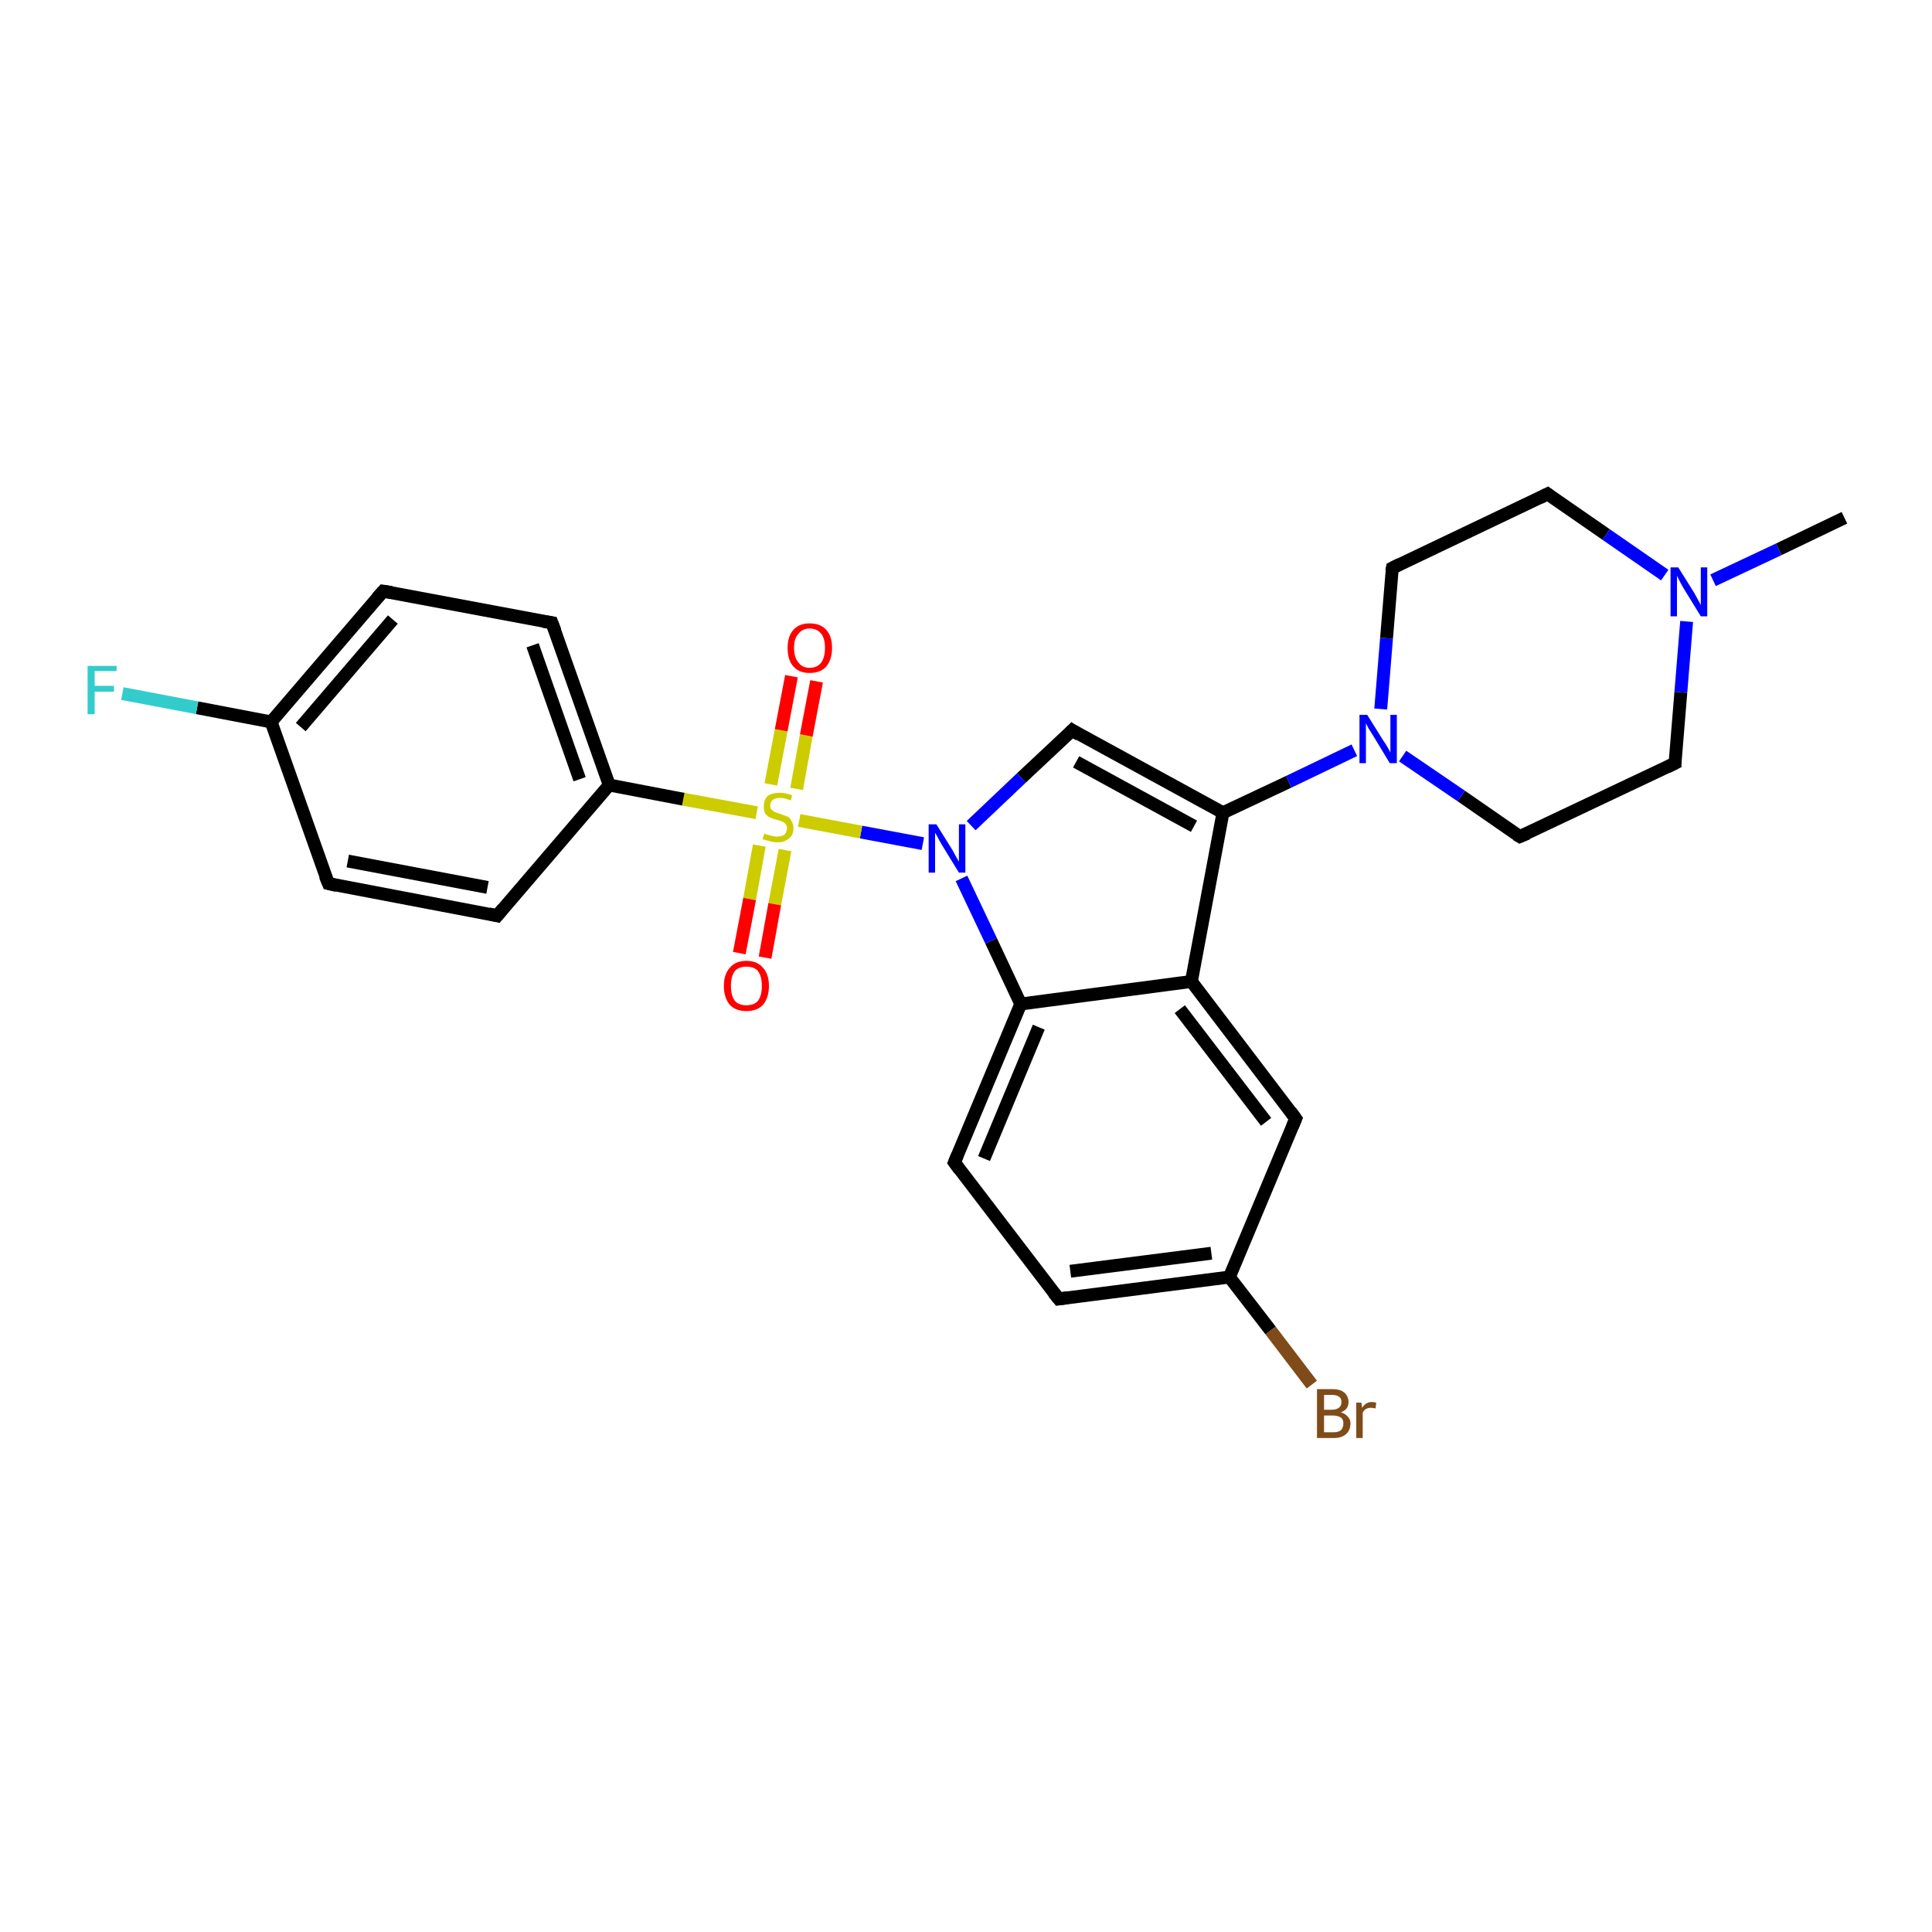 <?xml version='1.0' encoding='iso-8859-1'?>
<svg version='1.1' baseProfile='full'
              xmlns='http://www.w3.org/2000/svg'
                      xmlns:rdkit='http://www.rdkit.org/xml'
                      xmlns:xlink='http://www.w3.org/1999/xlink'
                  xml:space='preserve'
width='300px' height='300px' viewBox='0 0 300 300'>
<!-- END OF HEADER -->
<rect style='opacity:1.0;fill:#FFFFFF;stroke:none' width='300.0' height='300.0' x='0.0' y='0.0'> </rect>
<path class='bond-0 atom-0 atom-1' d='M 286.4,80.4 L 276.2,85.3' style='fill:none;fill-rule:evenodd;stroke:#000000;stroke-width:2.0px;stroke-linecap:butt;stroke-linejoin:miter;stroke-opacity:1' />
<path class='bond-0 atom-0 atom-1' d='M 276.2,85.3 L 266.0,90.1' style='fill:none;fill-rule:evenodd;stroke:#0000FF;stroke-width:2.0px;stroke-linecap:butt;stroke-linejoin:miter;stroke-opacity:1' />
<path class='bond-1 atom-1 atom-2' d='M 261.9,96.5 L 261.0,107.5' style='fill:none;fill-rule:evenodd;stroke:#0000FF;stroke-width:2.0px;stroke-linecap:butt;stroke-linejoin:miter;stroke-opacity:1' />
<path class='bond-1 atom-1 atom-2' d='M 261.0,107.5 L 260.1,118.5' style='fill:none;fill-rule:evenodd;stroke:#000000;stroke-width:2.0px;stroke-linecap:butt;stroke-linejoin:miter;stroke-opacity:1' />
<path class='bond-2 atom-2 atom-3' d='M 260.1,118.5 L 236.0,129.9' style='fill:none;fill-rule:evenodd;stroke:#000000;stroke-width:2.0px;stroke-linecap:butt;stroke-linejoin:miter;stroke-opacity:1' />
<path class='bond-3 atom-3 atom-4' d='M 236.0,129.9 L 226.9,123.6' style='fill:none;fill-rule:evenodd;stroke:#000000;stroke-width:2.0px;stroke-linecap:butt;stroke-linejoin:miter;stroke-opacity:1' />
<path class='bond-3 atom-3 atom-4' d='M 226.9,123.6 L 217.8,117.4' style='fill:none;fill-rule:evenodd;stroke:#0000FF;stroke-width:2.0px;stroke-linecap:butt;stroke-linejoin:miter;stroke-opacity:1' />
<path class='bond-4 atom-4 atom-5' d='M 214.4,110.1 L 215.3,99.1' style='fill:none;fill-rule:evenodd;stroke:#0000FF;stroke-width:2.0px;stroke-linecap:butt;stroke-linejoin:miter;stroke-opacity:1' />
<path class='bond-4 atom-4 atom-5' d='M 215.3,99.1 L 216.2,88.2' style='fill:none;fill-rule:evenodd;stroke:#000000;stroke-width:2.0px;stroke-linecap:butt;stroke-linejoin:miter;stroke-opacity:1' />
<path class='bond-5 atom-5 atom-6' d='M 216.2,88.2 L 240.3,76.7' style='fill:none;fill-rule:evenodd;stroke:#000000;stroke-width:2.0px;stroke-linecap:butt;stroke-linejoin:miter;stroke-opacity:1' />
<path class='bond-6 atom-4 atom-7' d='M 210.3,116.5 L 200.1,121.4' style='fill:none;fill-rule:evenodd;stroke:#0000FF;stroke-width:2.0px;stroke-linecap:butt;stroke-linejoin:miter;stroke-opacity:1' />
<path class='bond-6 atom-4 atom-7' d='M 200.1,121.4 L 189.9,126.2' style='fill:none;fill-rule:evenodd;stroke:#000000;stroke-width:2.0px;stroke-linecap:butt;stroke-linejoin:miter;stroke-opacity:1' />
<path class='bond-7 atom-7 atom-8' d='M 189.9,126.2 L 166.5,113.4' style='fill:none;fill-rule:evenodd;stroke:#000000;stroke-width:2.0px;stroke-linecap:butt;stroke-linejoin:miter;stroke-opacity:1' />
<path class='bond-7 atom-7 atom-8' d='M 185.4,128.3 L 167.1,118.3' style='fill:none;fill-rule:evenodd;stroke:#000000;stroke-width:2.0px;stroke-linecap:butt;stroke-linejoin:miter;stroke-opacity:1' />
<path class='bond-8 atom-8 atom-9' d='M 166.5,113.4 L 158.6,120.8' style='fill:none;fill-rule:evenodd;stroke:#000000;stroke-width:2.0px;stroke-linecap:butt;stroke-linejoin:miter;stroke-opacity:1' />
<path class='bond-8 atom-8 atom-9' d='M 158.6,120.8 L 150.8,128.2' style='fill:none;fill-rule:evenodd;stroke:#0000FF;stroke-width:2.0px;stroke-linecap:butt;stroke-linejoin:miter;stroke-opacity:1' />
<path class='bond-9 atom-9 atom-10' d='M 149.3,136.4 L 153.9,146.1' style='fill:none;fill-rule:evenodd;stroke:#0000FF;stroke-width:2.0px;stroke-linecap:butt;stroke-linejoin:miter;stroke-opacity:1' />
<path class='bond-9 atom-9 atom-10' d='M 153.9,146.1 L 158.5,155.9' style='fill:none;fill-rule:evenodd;stroke:#000000;stroke-width:2.0px;stroke-linecap:butt;stroke-linejoin:miter;stroke-opacity:1' />
<path class='bond-10 atom-10 atom-11' d='M 158.5,155.9 L 148.2,180.5' style='fill:none;fill-rule:evenodd;stroke:#000000;stroke-width:2.0px;stroke-linecap:butt;stroke-linejoin:miter;stroke-opacity:1' />
<path class='bond-10 atom-10 atom-11' d='M 161.3,159.5 L 152.8,179.9' style='fill:none;fill-rule:evenodd;stroke:#000000;stroke-width:2.0px;stroke-linecap:butt;stroke-linejoin:miter;stroke-opacity:1' />
<path class='bond-11 atom-11 atom-12' d='M 148.2,180.5 L 164.4,201.7' style='fill:none;fill-rule:evenodd;stroke:#000000;stroke-width:2.0px;stroke-linecap:butt;stroke-linejoin:miter;stroke-opacity:1' />
<path class='bond-12 atom-12 atom-13' d='M 164.4,201.7 L 190.9,198.3' style='fill:none;fill-rule:evenodd;stroke:#000000;stroke-width:2.0px;stroke-linecap:butt;stroke-linejoin:miter;stroke-opacity:1' />
<path class='bond-12 atom-12 atom-13' d='M 166.2,197.4 L 188.1,194.6' style='fill:none;fill-rule:evenodd;stroke:#000000;stroke-width:2.0px;stroke-linecap:butt;stroke-linejoin:miter;stroke-opacity:1' />
<path class='bond-13 atom-13 atom-14' d='M 190.9,198.3 L 197.3,206.6' style='fill:none;fill-rule:evenodd;stroke:#000000;stroke-width:2.0px;stroke-linecap:butt;stroke-linejoin:miter;stroke-opacity:1' />
<path class='bond-13 atom-13 atom-14' d='M 197.3,206.6 L 203.7,215.0' style='fill:none;fill-rule:evenodd;stroke:#7F4C19;stroke-width:2.0px;stroke-linecap:butt;stroke-linejoin:miter;stroke-opacity:1' />
<path class='bond-14 atom-13 atom-15' d='M 190.9,198.3 L 201.2,173.7' style='fill:none;fill-rule:evenodd;stroke:#000000;stroke-width:2.0px;stroke-linecap:butt;stroke-linejoin:miter;stroke-opacity:1' />
<path class='bond-15 atom-15 atom-16' d='M 201.2,173.7 L 185.0,152.4' style='fill:none;fill-rule:evenodd;stroke:#000000;stroke-width:2.0px;stroke-linecap:butt;stroke-linejoin:miter;stroke-opacity:1' />
<path class='bond-15 atom-15 atom-16' d='M 196.6,174.2 L 183.2,156.7' style='fill:none;fill-rule:evenodd;stroke:#000000;stroke-width:2.0px;stroke-linecap:butt;stroke-linejoin:miter;stroke-opacity:1' />
<path class='bond-16 atom-9 atom-17' d='M 143.3,131.0 L 133.7,129.2' style='fill:none;fill-rule:evenodd;stroke:#0000FF;stroke-width:2.0px;stroke-linecap:butt;stroke-linejoin:miter;stroke-opacity:1' />
<path class='bond-16 atom-9 atom-17' d='M 133.7,129.2 L 124.1,127.4' style='fill:none;fill-rule:evenodd;stroke:#CCCC00;stroke-width:2.0px;stroke-linecap:butt;stroke-linejoin:miter;stroke-opacity:1' />
<path class='bond-17 atom-17 atom-18' d='M 117.9,131.3 L 116.4,139.6' style='fill:none;fill-rule:evenodd;stroke:#CCCC00;stroke-width:2.0px;stroke-linecap:butt;stroke-linejoin:miter;stroke-opacity:1' />
<path class='bond-17 atom-17 atom-18' d='M 116.4,139.6 L 114.8,148.0' style='fill:none;fill-rule:evenodd;stroke:#FF0000;stroke-width:2.0px;stroke-linecap:butt;stroke-linejoin:miter;stroke-opacity:1' />
<path class='bond-17 atom-17 atom-18' d='M 121.9,132.0 L 120.3,140.4' style='fill:none;fill-rule:evenodd;stroke:#CCCC00;stroke-width:2.0px;stroke-linecap:butt;stroke-linejoin:miter;stroke-opacity:1' />
<path class='bond-17 atom-17 atom-18' d='M 120.3,140.4 L 118.8,148.7' style='fill:none;fill-rule:evenodd;stroke:#FF0000;stroke-width:2.0px;stroke-linecap:butt;stroke-linejoin:miter;stroke-opacity:1' />
<path class='bond-18 atom-17 atom-19' d='M 123.7,122.5 L 125.2,114.2' style='fill:none;fill-rule:evenodd;stroke:#CCCC00;stroke-width:2.0px;stroke-linecap:butt;stroke-linejoin:miter;stroke-opacity:1' />
<path class='bond-18 atom-17 atom-19' d='M 125.2,114.2 L 126.8,105.8' style='fill:none;fill-rule:evenodd;stroke:#FF0000;stroke-width:2.0px;stroke-linecap:butt;stroke-linejoin:miter;stroke-opacity:1' />
<path class='bond-18 atom-17 atom-19' d='M 119.7,121.8 L 121.3,113.4' style='fill:none;fill-rule:evenodd;stroke:#CCCC00;stroke-width:2.0px;stroke-linecap:butt;stroke-linejoin:miter;stroke-opacity:1' />
<path class='bond-18 atom-17 atom-19' d='M 121.3,113.4 L 122.9,105.0' style='fill:none;fill-rule:evenodd;stroke:#FF0000;stroke-width:2.0px;stroke-linecap:butt;stroke-linejoin:miter;stroke-opacity:1' />
<path class='bond-19 atom-17 atom-20' d='M 117.5,126.2 L 106.1,124.1' style='fill:none;fill-rule:evenodd;stroke:#CCCC00;stroke-width:2.0px;stroke-linecap:butt;stroke-linejoin:miter;stroke-opacity:1' />
<path class='bond-19 atom-17 atom-20' d='M 106.1,124.1 L 94.6,121.9' style='fill:none;fill-rule:evenodd;stroke:#000000;stroke-width:2.0px;stroke-linecap:butt;stroke-linejoin:miter;stroke-opacity:1' />
<path class='bond-20 atom-20 atom-21' d='M 94.6,121.9 L 85.7,96.7' style='fill:none;fill-rule:evenodd;stroke:#000000;stroke-width:2.0px;stroke-linecap:butt;stroke-linejoin:miter;stroke-opacity:1' />
<path class='bond-20 atom-20 atom-21' d='M 90.0,121.0 L 82.7,100.2' style='fill:none;fill-rule:evenodd;stroke:#000000;stroke-width:2.0px;stroke-linecap:butt;stroke-linejoin:miter;stroke-opacity:1' />
<path class='bond-21 atom-21 atom-22' d='M 85.7,96.7 L 59.5,91.8' style='fill:none;fill-rule:evenodd;stroke:#000000;stroke-width:2.0px;stroke-linecap:butt;stroke-linejoin:miter;stroke-opacity:1' />
<path class='bond-22 atom-22 atom-23' d='M 59.5,91.8 L 42.1,112.1' style='fill:none;fill-rule:evenodd;stroke:#000000;stroke-width:2.0px;stroke-linecap:butt;stroke-linejoin:miter;stroke-opacity:1' />
<path class='bond-22 atom-22 atom-23' d='M 61.0,96.2 L 46.7,112.9' style='fill:none;fill-rule:evenodd;stroke:#000000;stroke-width:2.0px;stroke-linecap:butt;stroke-linejoin:miter;stroke-opacity:1' />
<path class='bond-23 atom-23 atom-24' d='M 42.1,112.1 L 30.6,109.9' style='fill:none;fill-rule:evenodd;stroke:#000000;stroke-width:2.0px;stroke-linecap:butt;stroke-linejoin:miter;stroke-opacity:1' />
<path class='bond-23 atom-23 atom-24' d='M 30.6,109.9 L 19.0,107.7' style='fill:none;fill-rule:evenodd;stroke:#33CCCC;stroke-width:2.0px;stroke-linecap:butt;stroke-linejoin:miter;stroke-opacity:1' />
<path class='bond-24 atom-23 atom-25' d='M 42.1,112.1 L 51.0,137.2' style='fill:none;fill-rule:evenodd;stroke:#000000;stroke-width:2.0px;stroke-linecap:butt;stroke-linejoin:miter;stroke-opacity:1' />
<path class='bond-25 atom-25 atom-26' d='M 51.0,137.2 L 77.2,142.2' style='fill:none;fill-rule:evenodd;stroke:#000000;stroke-width:2.0px;stroke-linecap:butt;stroke-linejoin:miter;stroke-opacity:1' />
<path class='bond-25 atom-25 atom-26' d='M 54.0,133.7 L 75.7,137.8' style='fill:none;fill-rule:evenodd;stroke:#000000;stroke-width:2.0px;stroke-linecap:butt;stroke-linejoin:miter;stroke-opacity:1' />
<path class='bond-26 atom-6 atom-1' d='M 240.3,76.7 L 249.4,83.0' style='fill:none;fill-rule:evenodd;stroke:#000000;stroke-width:2.0px;stroke-linecap:butt;stroke-linejoin:miter;stroke-opacity:1' />
<path class='bond-26 atom-6 atom-1' d='M 249.4,83.0 L 258.5,89.3' style='fill:none;fill-rule:evenodd;stroke:#0000FF;stroke-width:2.0px;stroke-linecap:butt;stroke-linejoin:miter;stroke-opacity:1' />
<path class='bond-27 atom-16 atom-7' d='M 185.0,152.4 L 189.9,126.2' style='fill:none;fill-rule:evenodd;stroke:#000000;stroke-width:2.0px;stroke-linecap:butt;stroke-linejoin:miter;stroke-opacity:1' />
<path class='bond-28 atom-26 atom-20' d='M 77.2,142.2 L 94.6,121.9' style='fill:none;fill-rule:evenodd;stroke:#000000;stroke-width:2.0px;stroke-linecap:butt;stroke-linejoin:miter;stroke-opacity:1' />
<path class='bond-29 atom-16 atom-10' d='M 185.0,152.4 L 158.5,155.9' style='fill:none;fill-rule:evenodd;stroke:#000000;stroke-width:2.0px;stroke-linecap:butt;stroke-linejoin:miter;stroke-opacity:1' />
<path d='M 260.1,117.9 L 260.1,118.5 L 258.9,119.1' style='fill:none;stroke:#000000;stroke-width:2.0px;stroke-linecap:butt;stroke-linejoin:miter;stroke-opacity:1;' />
<path d='M 237.2,129.4 L 236.0,129.9 L 235.5,129.6' style='fill:none;stroke:#000000;stroke-width:2.0px;stroke-linecap:butt;stroke-linejoin:miter;stroke-opacity:1;' />
<path d='M 216.1,88.7 L 216.2,88.2 L 217.4,87.6' style='fill:none;stroke:#000000;stroke-width:2.0px;stroke-linecap:butt;stroke-linejoin:miter;stroke-opacity:1;' />
<path d='M 239.1,77.3 L 240.3,76.7 L 240.7,77.0' style='fill:none;stroke:#000000;stroke-width:2.0px;stroke-linecap:butt;stroke-linejoin:miter;stroke-opacity:1;' />
<path d='M 167.6,114.1 L 166.5,113.4 L 166.1,113.8' style='fill:none;stroke:#000000;stroke-width:2.0px;stroke-linecap:butt;stroke-linejoin:miter;stroke-opacity:1;' />
<path d='M 148.7,179.3 L 148.2,180.5 L 149.0,181.6' style='fill:none;stroke:#000000;stroke-width:2.0px;stroke-linecap:butt;stroke-linejoin:miter;stroke-opacity:1;' />
<path d='M 163.6,200.7 L 164.4,201.7 L 165.8,201.5' style='fill:none;stroke:#000000;stroke-width:2.0px;stroke-linecap:butt;stroke-linejoin:miter;stroke-opacity:1;' />
<path d='M 200.7,174.9 L 201.2,173.7 L 200.4,172.6' style='fill:none;stroke:#000000;stroke-width:2.0px;stroke-linecap:butt;stroke-linejoin:miter;stroke-opacity:1;' />
<path d='M 86.2,98.0 L 85.7,96.7 L 84.4,96.5' style='fill:none;stroke:#000000;stroke-width:2.0px;stroke-linecap:butt;stroke-linejoin:miter;stroke-opacity:1;' />
<path d='M 60.8,92.0 L 59.5,91.8 L 58.6,92.8' style='fill:none;stroke:#000000;stroke-width:2.0px;stroke-linecap:butt;stroke-linejoin:miter;stroke-opacity:1;' />
<path d='M 50.5,136.0 L 51.0,137.2 L 52.3,137.5' style='fill:none;stroke:#000000;stroke-width:2.0px;stroke-linecap:butt;stroke-linejoin:miter;stroke-opacity:1;' />
<path d='M 75.9,141.9 L 77.2,142.2 L 78.1,141.1' style='fill:none;stroke:#000000;stroke-width:2.0px;stroke-linecap:butt;stroke-linejoin:miter;stroke-opacity:1;' />
<path class='atom-1' d='M 260.6 88.1
L 263.1 92.1
Q 263.3 92.5, 263.7 93.2
Q 264.1 93.9, 264.1 94.0
L 264.1 88.1
L 265.1 88.1
L 265.1 95.7
L 264.1 95.7
L 261.4 91.3
Q 261.1 90.8, 260.8 90.2
Q 260.5 89.6, 260.4 89.4
L 260.4 95.7
L 259.4 95.7
L 259.4 88.1
L 260.6 88.1
' fill='#0000FF'/>
<path class='atom-4' d='M 212.3 111.0
L 214.8 115.0
Q 215.1 115.4, 215.5 116.1
Q 215.9 116.8, 215.9 116.9
L 215.9 111.0
L 216.9 111.0
L 216.9 118.5
L 215.8 118.5
L 213.2 114.2
Q 212.9 113.7, 212.5 113.1
Q 212.2 112.5, 212.1 112.3
L 212.1 118.5
L 211.1 118.5
L 211.1 111.0
L 212.3 111.0
' fill='#0000FF'/>
<path class='atom-9' d='M 145.4 128.0
L 147.9 132.0
Q 148.1 132.4, 148.5 133.1
Q 148.9 133.8, 148.9 133.8
L 148.9 128.0
L 149.9 128.0
L 149.9 135.5
L 148.9 135.5
L 146.2 131.1
Q 145.9 130.6, 145.6 130.0
Q 145.3 129.5, 145.2 129.3
L 145.2 135.5
L 144.2 135.5
L 144.2 128.0
L 145.4 128.0
' fill='#0000FF'/>
<path class='atom-14' d='M 208.2 219.3
Q 208.9 219.5, 209.3 220.0
Q 209.7 220.4, 209.7 221.0
Q 209.7 222.1, 209.0 222.7
Q 208.3 223.3, 207.1 223.3
L 204.5 223.3
L 204.5 215.7
L 206.8 215.7
Q 208.1 215.7, 208.7 216.2
Q 209.4 216.8, 209.4 217.7
Q 209.4 218.9, 208.2 219.3
M 205.6 216.6
L 205.6 218.9
L 206.8 218.9
Q 207.5 218.9, 207.9 218.6
Q 208.3 218.3, 208.3 217.7
Q 208.3 216.6, 206.8 216.6
L 205.6 216.6
M 207.1 222.4
Q 207.8 222.4, 208.2 222.1
Q 208.6 221.7, 208.6 221.0
Q 208.6 220.4, 208.2 220.1
Q 207.7 219.8, 206.9 219.8
L 205.6 219.8
L 205.6 222.4
L 207.1 222.4
' fill='#7F4C19'/>
<path class='atom-14' d='M 211.4 217.8
L 211.5 218.6
Q 212.1 217.7, 213.0 217.7
Q 213.3 217.7, 213.7 217.8
L 213.6 218.7
Q 213.1 218.6, 212.9 218.6
Q 212.4 218.6, 212.1 218.8
Q 211.8 218.9, 211.6 219.4
L 211.6 223.3
L 210.6 223.3
L 210.6 217.8
L 211.4 217.8
' fill='#7F4C19'/>
<path class='atom-17' d='M 118.7 129.4
Q 118.8 129.5, 119.1 129.6
Q 119.5 129.7, 119.9 129.8
Q 120.3 129.9, 120.6 129.9
Q 121.4 129.9, 121.8 129.6
Q 122.2 129.2, 122.2 128.6
Q 122.2 128.2, 122.0 128.0
Q 121.8 127.7, 121.5 127.6
Q 121.1 127.4, 120.6 127.3
Q 119.9 127.1, 119.5 126.9
Q 119.1 126.7, 118.8 126.3
Q 118.6 125.9, 118.6 125.2
Q 118.6 124.2, 119.2 123.6
Q 119.9 123.1, 121.1 123.1
Q 122.0 123.1, 123.0 123.5
L 122.8 124.3
Q 121.8 123.9, 121.2 123.9
Q 120.4 123.9, 120.0 124.2
Q 119.6 124.5, 119.6 125.1
Q 119.6 125.5, 119.8 125.7
Q 120.0 125.9, 120.3 126.1
Q 120.7 126.2, 121.2 126.4
Q 121.8 126.6, 122.3 126.8
Q 122.7 127.0, 122.9 127.5
Q 123.2 127.9, 123.2 128.6
Q 123.2 129.7, 122.5 130.2
Q 121.8 130.8, 120.7 130.8
Q 120.0 130.8, 119.5 130.6
Q 119.0 130.5, 118.4 130.3
L 118.7 129.4
' fill='#CCCC00'/>
<path class='atom-18' d='M 112.4 153.1
Q 112.4 151.3, 113.3 150.3
Q 114.2 149.2, 115.9 149.2
Q 117.6 149.2, 118.5 150.3
Q 119.4 151.3, 119.4 153.1
Q 119.4 154.9, 118.5 156.0
Q 117.6 157.0, 115.9 157.0
Q 114.2 157.0, 113.3 156.0
Q 112.4 154.9, 112.4 153.1
M 115.9 156.1
Q 117.1 156.1, 117.7 155.4
Q 118.3 154.6, 118.3 153.1
Q 118.3 151.6, 117.7 150.8
Q 117.1 150.1, 115.9 150.1
Q 114.7 150.1, 114.1 150.8
Q 113.5 151.6, 113.5 153.1
Q 113.5 154.6, 114.1 155.4
Q 114.7 156.1, 115.9 156.1
' fill='#FF0000'/>
<path class='atom-19' d='M 122.3 100.6
Q 122.3 98.8, 123.2 97.8
Q 124.1 96.8, 125.7 96.8
Q 127.4 96.8, 128.3 97.8
Q 129.2 98.8, 129.2 100.6
Q 129.2 102.4, 128.3 103.5
Q 127.4 104.5, 125.7 104.5
Q 124.1 104.5, 123.2 103.5
Q 122.3 102.5, 122.3 100.6
M 125.7 103.7
Q 126.9 103.7, 127.5 102.9
Q 128.1 102.1, 128.1 100.6
Q 128.1 99.1, 127.5 98.4
Q 126.9 97.6, 125.7 97.6
Q 124.6 97.6, 124.0 98.4
Q 123.3 99.1, 123.3 100.6
Q 123.3 102.1, 124.0 102.9
Q 124.6 103.7, 125.7 103.7
' fill='#FF0000'/>
<path class='atom-24' d='M 13.6 103.4
L 18.1 103.4
L 18.1 104.2
L 14.7 104.2
L 14.7 106.5
L 17.7 106.5
L 17.7 107.4
L 14.7 107.4
L 14.7 110.9
L 13.6 110.9
L 13.6 103.4
' fill='#33CCCC'/>
</svg>
